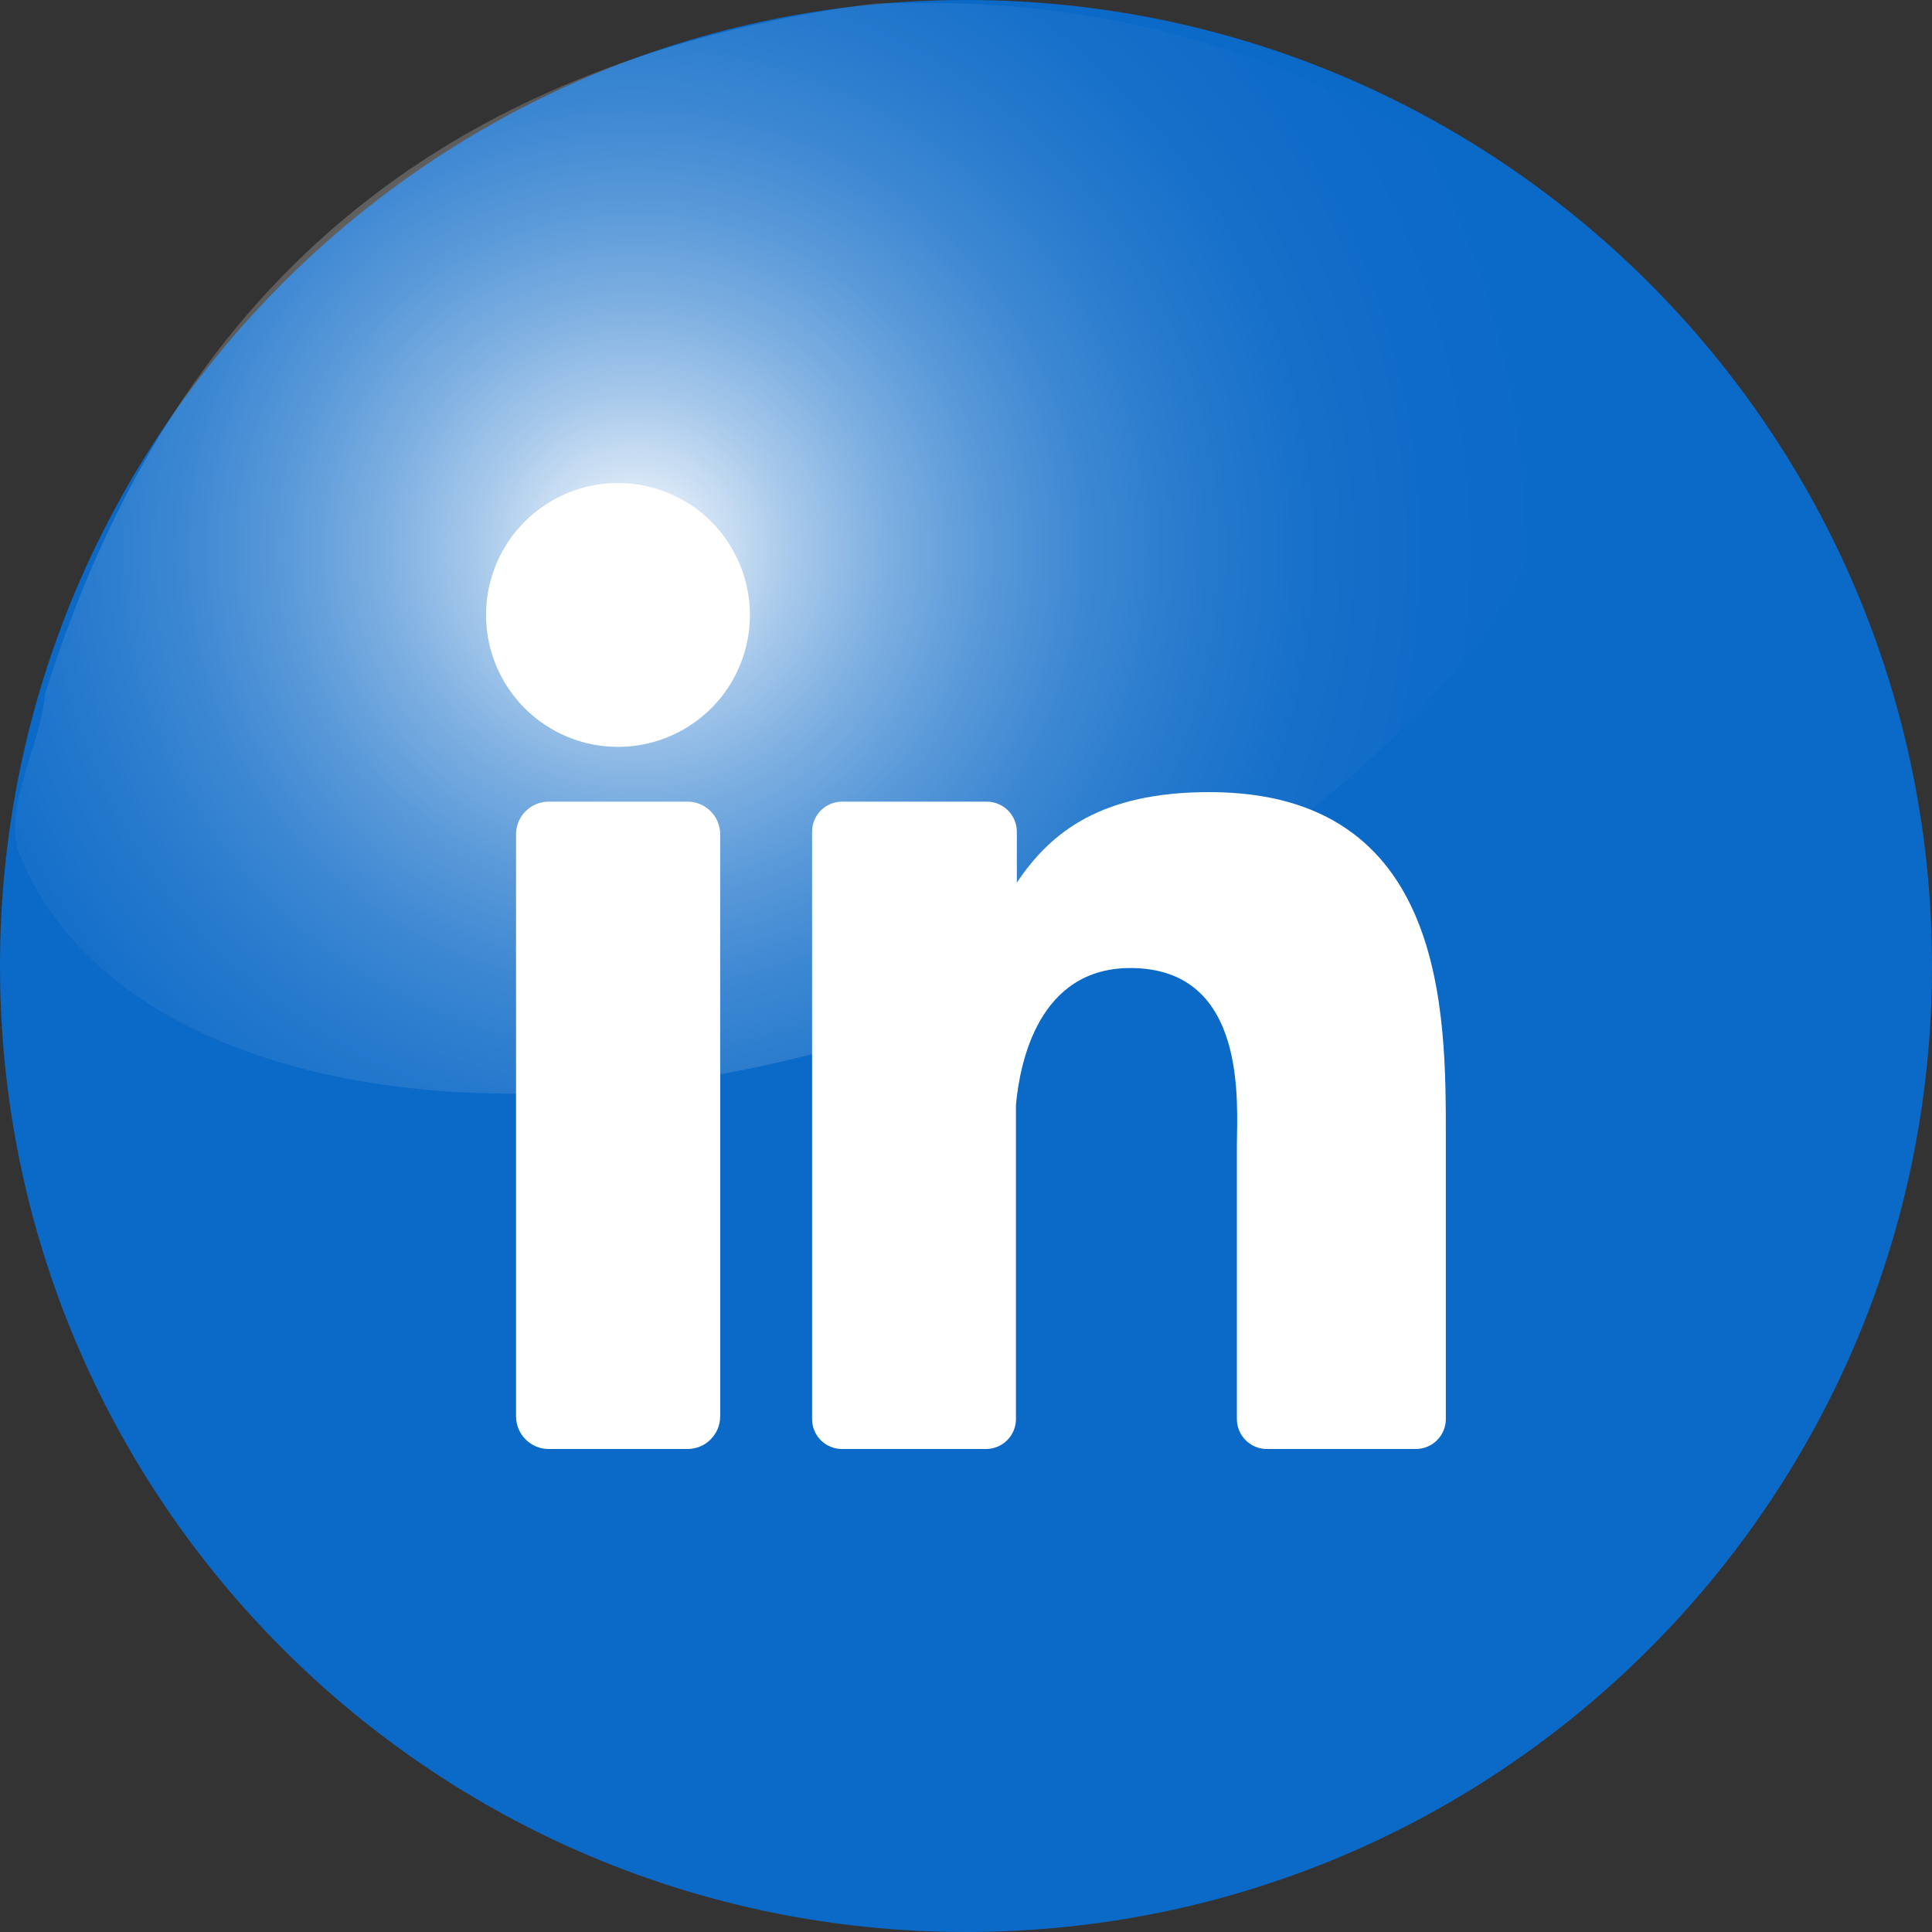 <svg width="512" height="512" viewBox="0 0 512 512" fill="none" xmlns="http://www.w3.org/2000/svg">
<rect x="0" y="0" width="512" height="512" fill="#333333" stroke="none"/>
<g clip-path="url(#clip0_66_3)">
<path d="M256 512C397.385 512 512 397.385 512 256C512 114.615 397.385 0 256 0C114.615 0 0 114.615 0 256C0 397.385 114.615 512 256 512Z" fill="#0B69C7"/>
<path d="M198.737 162.931C198.744 169.849 196.698 176.613 192.859 182.368C189.019 188.123 183.559 192.61 177.169 195.26C170.778 197.911 163.745 198.606 156.96 197.258C150.174 195.91 143.941 192.58 139.049 187.688C134.158 182.796 130.827 176.563 129.479 169.777C128.131 162.992 128.826 155.959 131.477 149.568C134.127 143.178 138.614 137.718 144.369 133.879C150.124 130.039 156.888 127.993 163.806 128C173.068 128.009 181.947 131.692 188.496 138.241C195.045 144.79 198.728 153.669 198.737 162.931Z" fill="white"/>
<path d="M182.198 212.446H145.415C140.634 212.446 136.758 216.322 136.758 221.103V375.343C136.758 380.124 140.634 384 145.415 384H182.198C186.979 384 190.855 380.124 190.855 375.343V221.103C190.855 216.322 186.979 212.446 182.198 212.446Z" fill="white"/>
<path d="M383.159 301.373V376.05C383.159 378.159 382.321 380.181 380.83 381.672C379.339 383.162 377.317 384 375.209 384H335.731C333.623 384 331.601 383.162 330.11 381.672C328.619 380.181 327.782 378.159 327.782 376.05V303.697C327.782 292.884 330.914 256.539 299.554 256.539C275.234 256.539 270.283 281.533 269.239 292.749V376.219C269.195 378.286 268.347 380.255 266.876 381.708C265.404 383.161 263.424 383.983 261.356 384H223.159C222.113 384.004 221.078 383.802 220.111 383.404C219.145 383.006 218.267 382.421 217.527 381.682C216.788 380.942 216.203 380.064 215.805 379.098C215.407 378.131 215.205 377.096 215.209 376.05V220.429C215.205 219.383 215.407 218.345 215.804 217.377C216.202 216.409 216.787 215.528 217.525 214.786C218.264 214.045 219.142 213.456 220.109 213.055C221.075 212.653 222.112 212.446 223.159 212.446H261.356C262.416 212.428 263.469 212.622 264.453 213.015C265.437 213.408 266.333 213.993 267.089 214.736C267.844 215.479 268.444 216.365 268.854 217.343C269.264 218.32 269.474 219.37 269.474 220.429V233.903C278.502 220.429 291.908 209.92 320.439 209.92C383.529 209.886 383.159 268.935 383.159 301.373Z" fill="white"/>
<path d="M5.156 226.317C31.146 291.203 142.708 309.37 254.335 266.895C365.963 224.42 441.971 134.496 409.391 72.5C390.143 35.871 327.235 2.925 253.018 0.845H232C115.5 16.5 45.413 77.377 11.924 183.936C11.062 196.656 0.538 214.39 5.156 226.317Z" fill="url(#paint0_radial_66_3)"/>
</g>
<defs>
<radialGradient id="paint0_radial_66_3" cx="0" cy="0" r="1" gradientUnits="userSpaceOnUse" gradientTransform="translate(167.929 145.784) scale(259.652 253.068)">
<stop stop-color="white"/>
<stop offset="0.074" stop-color="white" stop-opacity="0.824"/>
<stop offset="0.165" stop-color="white" stop-opacity="0.633"/>
<stop offset="0.262" stop-color="white" stop-opacity="0.463"/>
<stop offset="0.362" stop-color="white" stop-opacity="0.32"/>
<stop offset="0.466" stop-color="white" stop-opacity="0.203"/>
<stop offset="0.576" stop-color="white" stop-opacity="0.113"/>
<stop offset="0.694" stop-color="white" stop-opacity="0.05"/>
<stop offset="0.826" stop-color="white" stop-opacity="0.012"/>
<stop offset="1" stop-color="white" stop-opacity="0"/>
</radialGradient>
<clipPath id="clip0_66_3">
<rect width="512" height="512" fill="white"/>
</clipPath>
</defs>
</svg>
